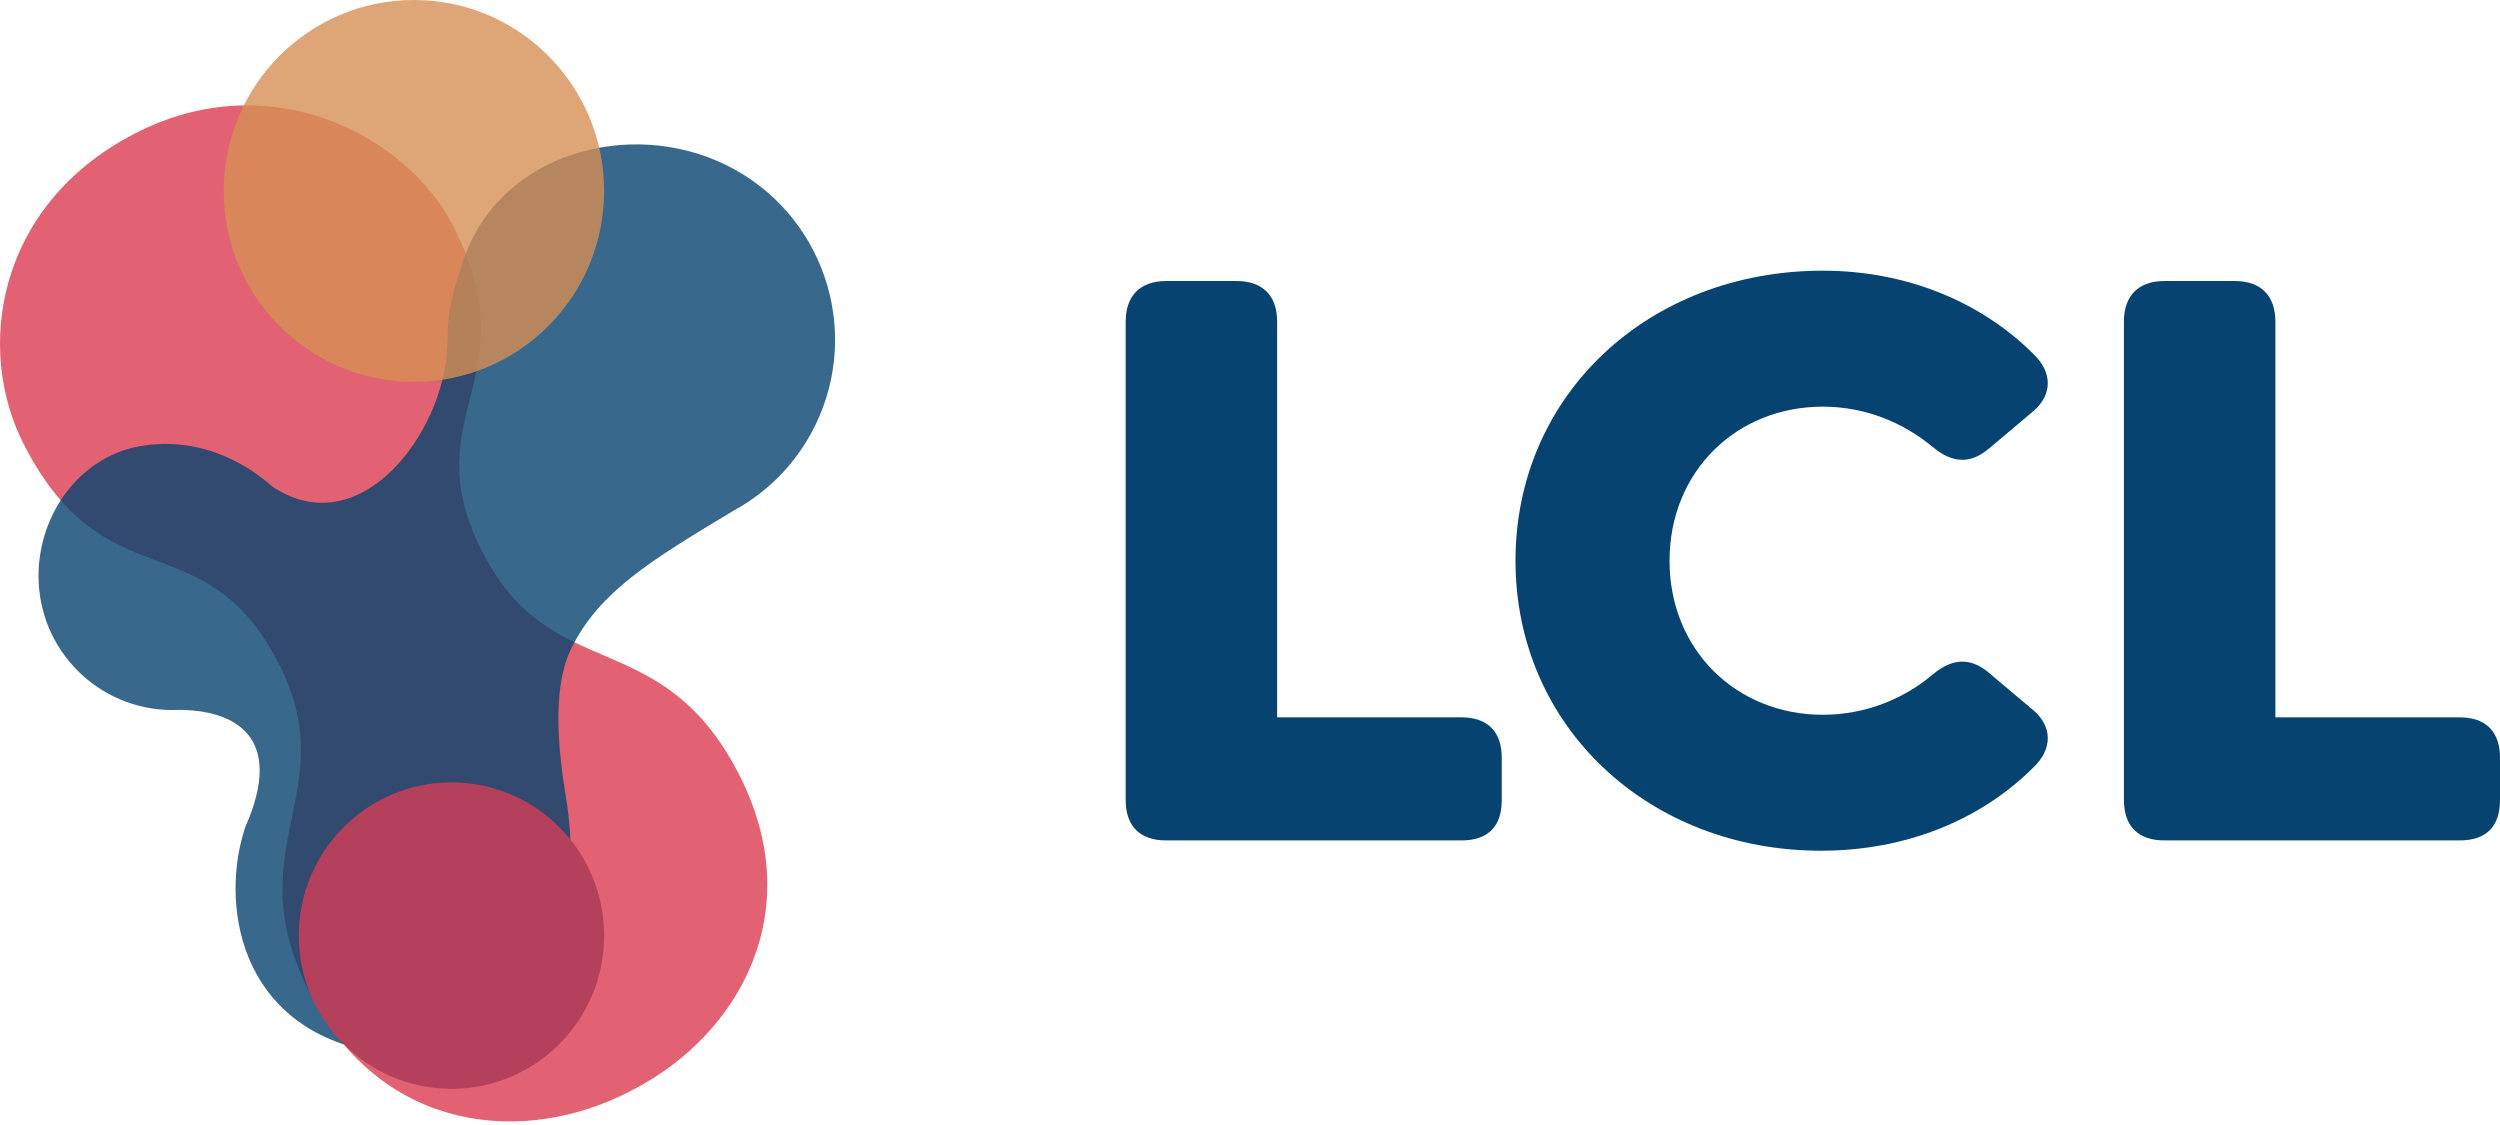 <?xml version="1.0" encoding="UTF-8"?>
<svg xmlns="http://www.w3.org/2000/svg" width="220" height="99" viewBox="0 0 220 99" fill="none">
  <g id="Layer 2">
    <g id="Layer 1">
      <g id="Group">
        <g id="Group_2">
          <g id="Group_3">
            <path id="Vector" d="M99.06 70.396V28.289C99.06 26.017 100.347 24.729 102.619 24.729H108.829C111.101 24.729 112.389 26.017 112.389 28.289V63.126H128.596C130.944 63.126 132.155 64.413 132.155 66.686V70.397C132.155 72.745 130.944 73.957 128.596 73.957H102.62C100.348 73.957 99.061 72.745 99.061 70.397L99.06 70.396Z" fill="#074370"></path>
            <path id="Vector_2" d="M133.363 49.343C133.363 34.726 145.102 23.82 160.4 23.82C167.745 23.82 174.335 26.547 178.955 31.166C180.621 32.756 180.621 34.726 178.955 36.165L175.092 39.421C173.426 40.86 171.835 40.785 170.094 39.346C167.443 37.15 164.111 35.786 160.4 35.786C152.827 35.786 146.92 41.465 146.92 49.343C146.92 57.22 152.826 62.899 160.4 62.899C164.111 62.899 167.518 61.535 170.094 59.339C171.835 57.901 173.426 57.824 175.092 59.263L178.955 62.52C180.621 63.958 180.621 65.927 178.955 67.518C174.335 72.138 167.746 74.864 160.248 74.864C145.101 74.864 133.363 63.958 133.363 49.342V49.343Z" fill="#074370"></path>
            <path id="Vector_3" d="M186.904 70.396V28.289C186.904 26.017 188.191 24.729 190.464 24.729H196.674C198.946 24.729 200.234 26.017 200.234 28.289V63.126H216.44C218.788 63.126 220 64.413 220 66.686V70.397C220 72.745 218.788 73.957 216.44 73.957H190.464C188.193 73.957 186.905 72.745 186.905 70.397L186.904 70.396Z" fill="#074370"></path>
          </g>
          <g id="Group_4">
            <path id="Vector_4" d="M39.751 19.653C35.784 12.096 23.882 5.484 11.76 11.804C-0.362 18.124 -2.234 30.836 2.17 39.248C9.207 52.839 17.723 46.048 24.151 57.674C30.792 69.682 20.412 74.325 27.399 87.636C33.727 99.691 46.174 100.872 55.498 96.007C55.542 95.984 55.576 95.948 55.617 95.922C55.663 95.903 55.712 95.895 55.756 95.873C65.084 91.013 71.24 80.132 64.98 68.042C58.067 54.693 48.317 60.546 42.273 48.226C36.422 36.299 46.865 33.205 39.751 19.654V19.653Z" fill="#E26273"></path>
            <path id="Vector_5" opacity="0.8" d="M63.882 14.516C55.384 10.361 44.278 13.517 40.971 22.38C40.098 24.719 39.337 27.381 39.4 29.67L39.295 31.421C38.425 39.067 31.239 47.77 23.9 42.772C22.266 41.282 17.966 38.238 12.248 39.279C6.855 40.26 3.13 45.576 3.404 51.265C3.718 57.767 9.242 62.782 15.744 62.469C20.557 62.484 25.133 64.742 21.596 72.757C19.374 79.288 20.809 90.554 33.198 92.64C38.003 93.449 47.609 89.566 49.306 82.933C50.217 79.371 50.619 75.053 49.773 69.948C48.927 64.842 48.782 60.095 50.266 57.074C52.715 52.089 57.242 49.331 64.523 44.956C67.551 43.317 70.117 40.756 71.744 37.427C75.899 28.929 72.379 18.672 63.881 14.516H63.882Z" fill="#074370"></path>
            <path id="Vector_6" opacity="0.8" d="M36.425 33.604C45.669 33.604 53.163 26.081 53.163 16.802C53.163 7.523 45.669 0 36.425 0C27.18 0 19.686 7.523 19.686 16.802C19.686 26.081 27.18 33.604 36.425 33.604Z" fill="#D68F54"></path>
            <path id="Vector_7" d="M39.73 95.819C47.15 95.819 53.164 89.781 53.164 82.334C53.164 74.886 47.15 68.849 39.73 68.849C32.311 68.849 26.296 74.886 26.296 82.334C26.296 89.781 32.311 95.819 39.73 95.819Z" fill="#B5405C"></path>
          </g>
        </g>
      </g>
    </g>
  </g>
</svg>
